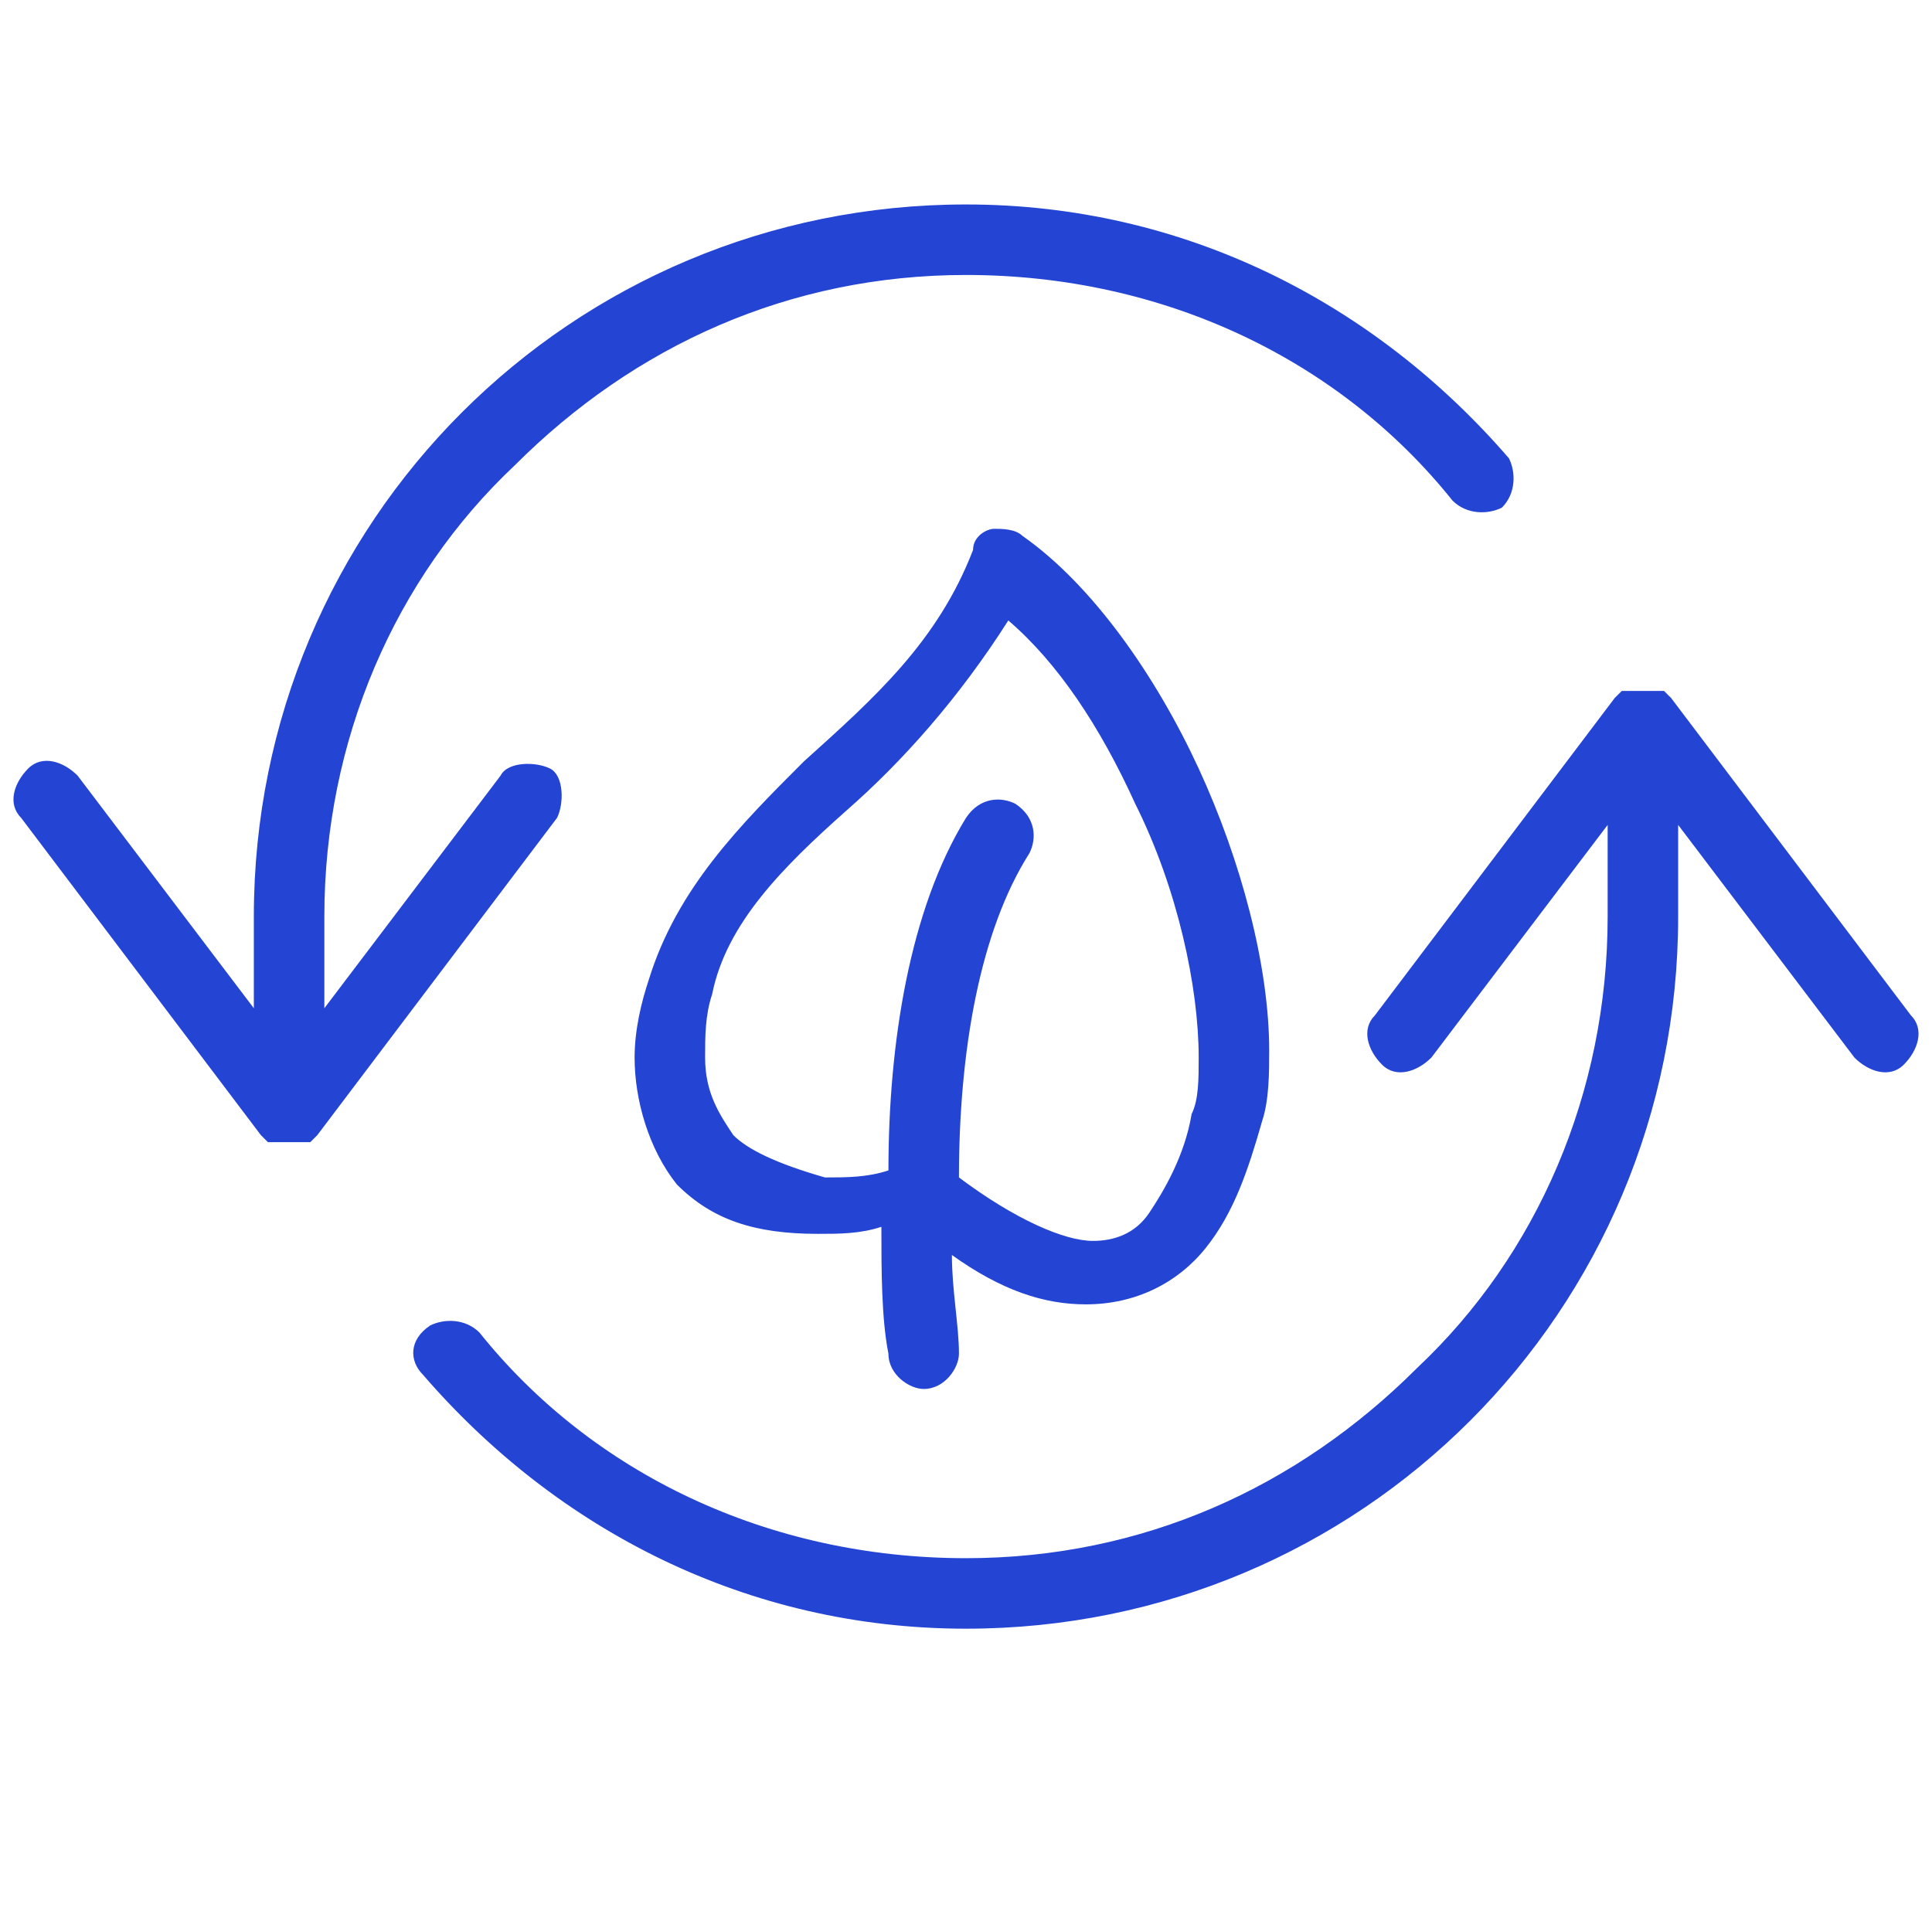 <svg xmlns="http://www.w3.org/2000/svg" xmlns:xlink="http://www.w3.org/1999/xlink" id="Layer_1" x="0px" y="0px" viewBox="0 0 27.4 27.1" style="enable-background:new 0 0 27.4 27.1;" xml:space="preserve"> <style type="text/css"> .st0{fill:#2444D3;} </style> <g> <path class="st0" d="M17.1,17.7c0.4-0.5,0.6-1.1,0.8-1.8c0.1-0.3,0.1-0.7,0.1-1c0-1.2-0.4-2.7-1-4c-0.6-1.3-1.5-2.6-2.5-3.3 c-0.1-0.1-0.3-0.1-0.4-0.1c-0.1,0-0.3,0.1-0.3,0.3c-0.5,1.3-1.4,2.1-2.4,3c-0.9,0.9-1.8,1.8-2.2,3.1l0.5,0.1l-0.5-0.1 C9.1,14.2,9,14.6,9,15c0,0.6,0.2,1.3,0.6,1.8c0.5,0.5,1.1,0.7,2,0.7c0.3,0,0.6,0,0.9-0.1c0,0.6,0,1.3,0.1,1.8 c0,0.3,0.3,0.5,0.5,0.5c0.3,0,0.5-0.3,0.5-0.5c0-0.4-0.1-0.9-0.1-1.4c0.7,0.5,1.3,0.7,1.9,0.7C16.1,18.5,16.7,18.2,17.1,17.7z M10.4,16.1C10.2,15.8,10,15.5,10,15c0-0.3,0-0.6,0.1-0.9c0.2-1,1-1.8,1.9-2.6c0.8-0.7,1.6-1.6,2.3-2.7c0.7,0.6,1.3,1.5,1.8,2.6 c0.6,1.2,0.9,2.6,0.9,3.6c0,0.3,0,0.6-0.1,0.8c-0.1,0.6-0.4,1.1-0.6,1.4c-0.2,0.3-0.5,0.4-0.8,0.4c-0.4,0-1.1-0.3-1.9-0.9 c0-1.8,0.3-3.5,1-4.6c0.1-0.2,0.1-0.5-0.2-0.7c-0.2-0.1-0.5-0.1-0.7,0.2c-0.8,1.3-1.1,3.2-1.1,5c-0.3,0.1-0.6,0.1-0.9,0.1 C11,16.5,10.6,16.3,10.4,16.1z"></path> <path class="st0" d="M7.9,11.6C8,11.4,8,11,7.8,10.9S7.2,10.8,7.1,11l0,0l-2.5,3.3V13c0-2.5,1-4.8,2.7-6.4c1.7-1.7,3.9-2.7,6.4-2.7 c2.8,0,5.3,1.2,6.9,3.2c0.2,0.2,0.5,0.2,0.7,0.1c0.2-0.2,0.2-0.5,0.1-0.7c-1.9-2.2-4.6-3.6-7.7-3.6C8.1,2.9,3.6,7.4,3.6,13v1.3 L1.1,11c-0.2-0.2-0.5-0.3-0.7-0.1s-0.3,0.5-0.1,0.7l3.4,4.5c0,0,0,0,0,0c0,0,0.1,0.1,0.1,0.1c0,0,0,0,0.1,0c0.1,0,0.1,0,0.2,0 s0.1,0,0.2,0c0,0,0,0,0.1,0c0,0,0.1-0.1,0.1-0.1c0,0,0,0,0,0L7.9,11.6z"></path> <path class="st0" d="M27.1,14.4l-3.4-4.5c0,0,0,0,0,0c0,0-0.1-0.1-0.1-0.1c0,0,0,0-0.1,0c-0.1,0-0.1,0-0.2,0c0,0,0,0,0,0s0,0,0,0 c-0.1,0-0.1,0-0.2,0c0,0,0,0-0.1,0c0,0-0.1,0.1-0.1,0.1c0,0,0,0,0,0l-3.4,4.5c-0.2,0.2-0.1,0.5,0.1,0.7c0.2,0.2,0.5,0.1,0.7-0.1 l2.5-3.3V13c0,2.5-1,4.8-2.7,6.4c-1.7,1.7-3.9,2.7-6.4,2.7c-2.8,0-5.3-1.2-6.9-3.2c-0.2-0.2-0.5-0.2-0.7-0.1 C5.8,19,5.8,19.3,6,19.5c1.9,2.2,4.6,3.6,7.7,3.6c5.6,0,10.1-4.5,10.1-10.1v-1.3l2.5,3.3c0.2,0.2,0.5,0.3,0.7,0.1 C27.2,14.9,27.3,14.6,27.1,14.4z"></path> </g> </svg>